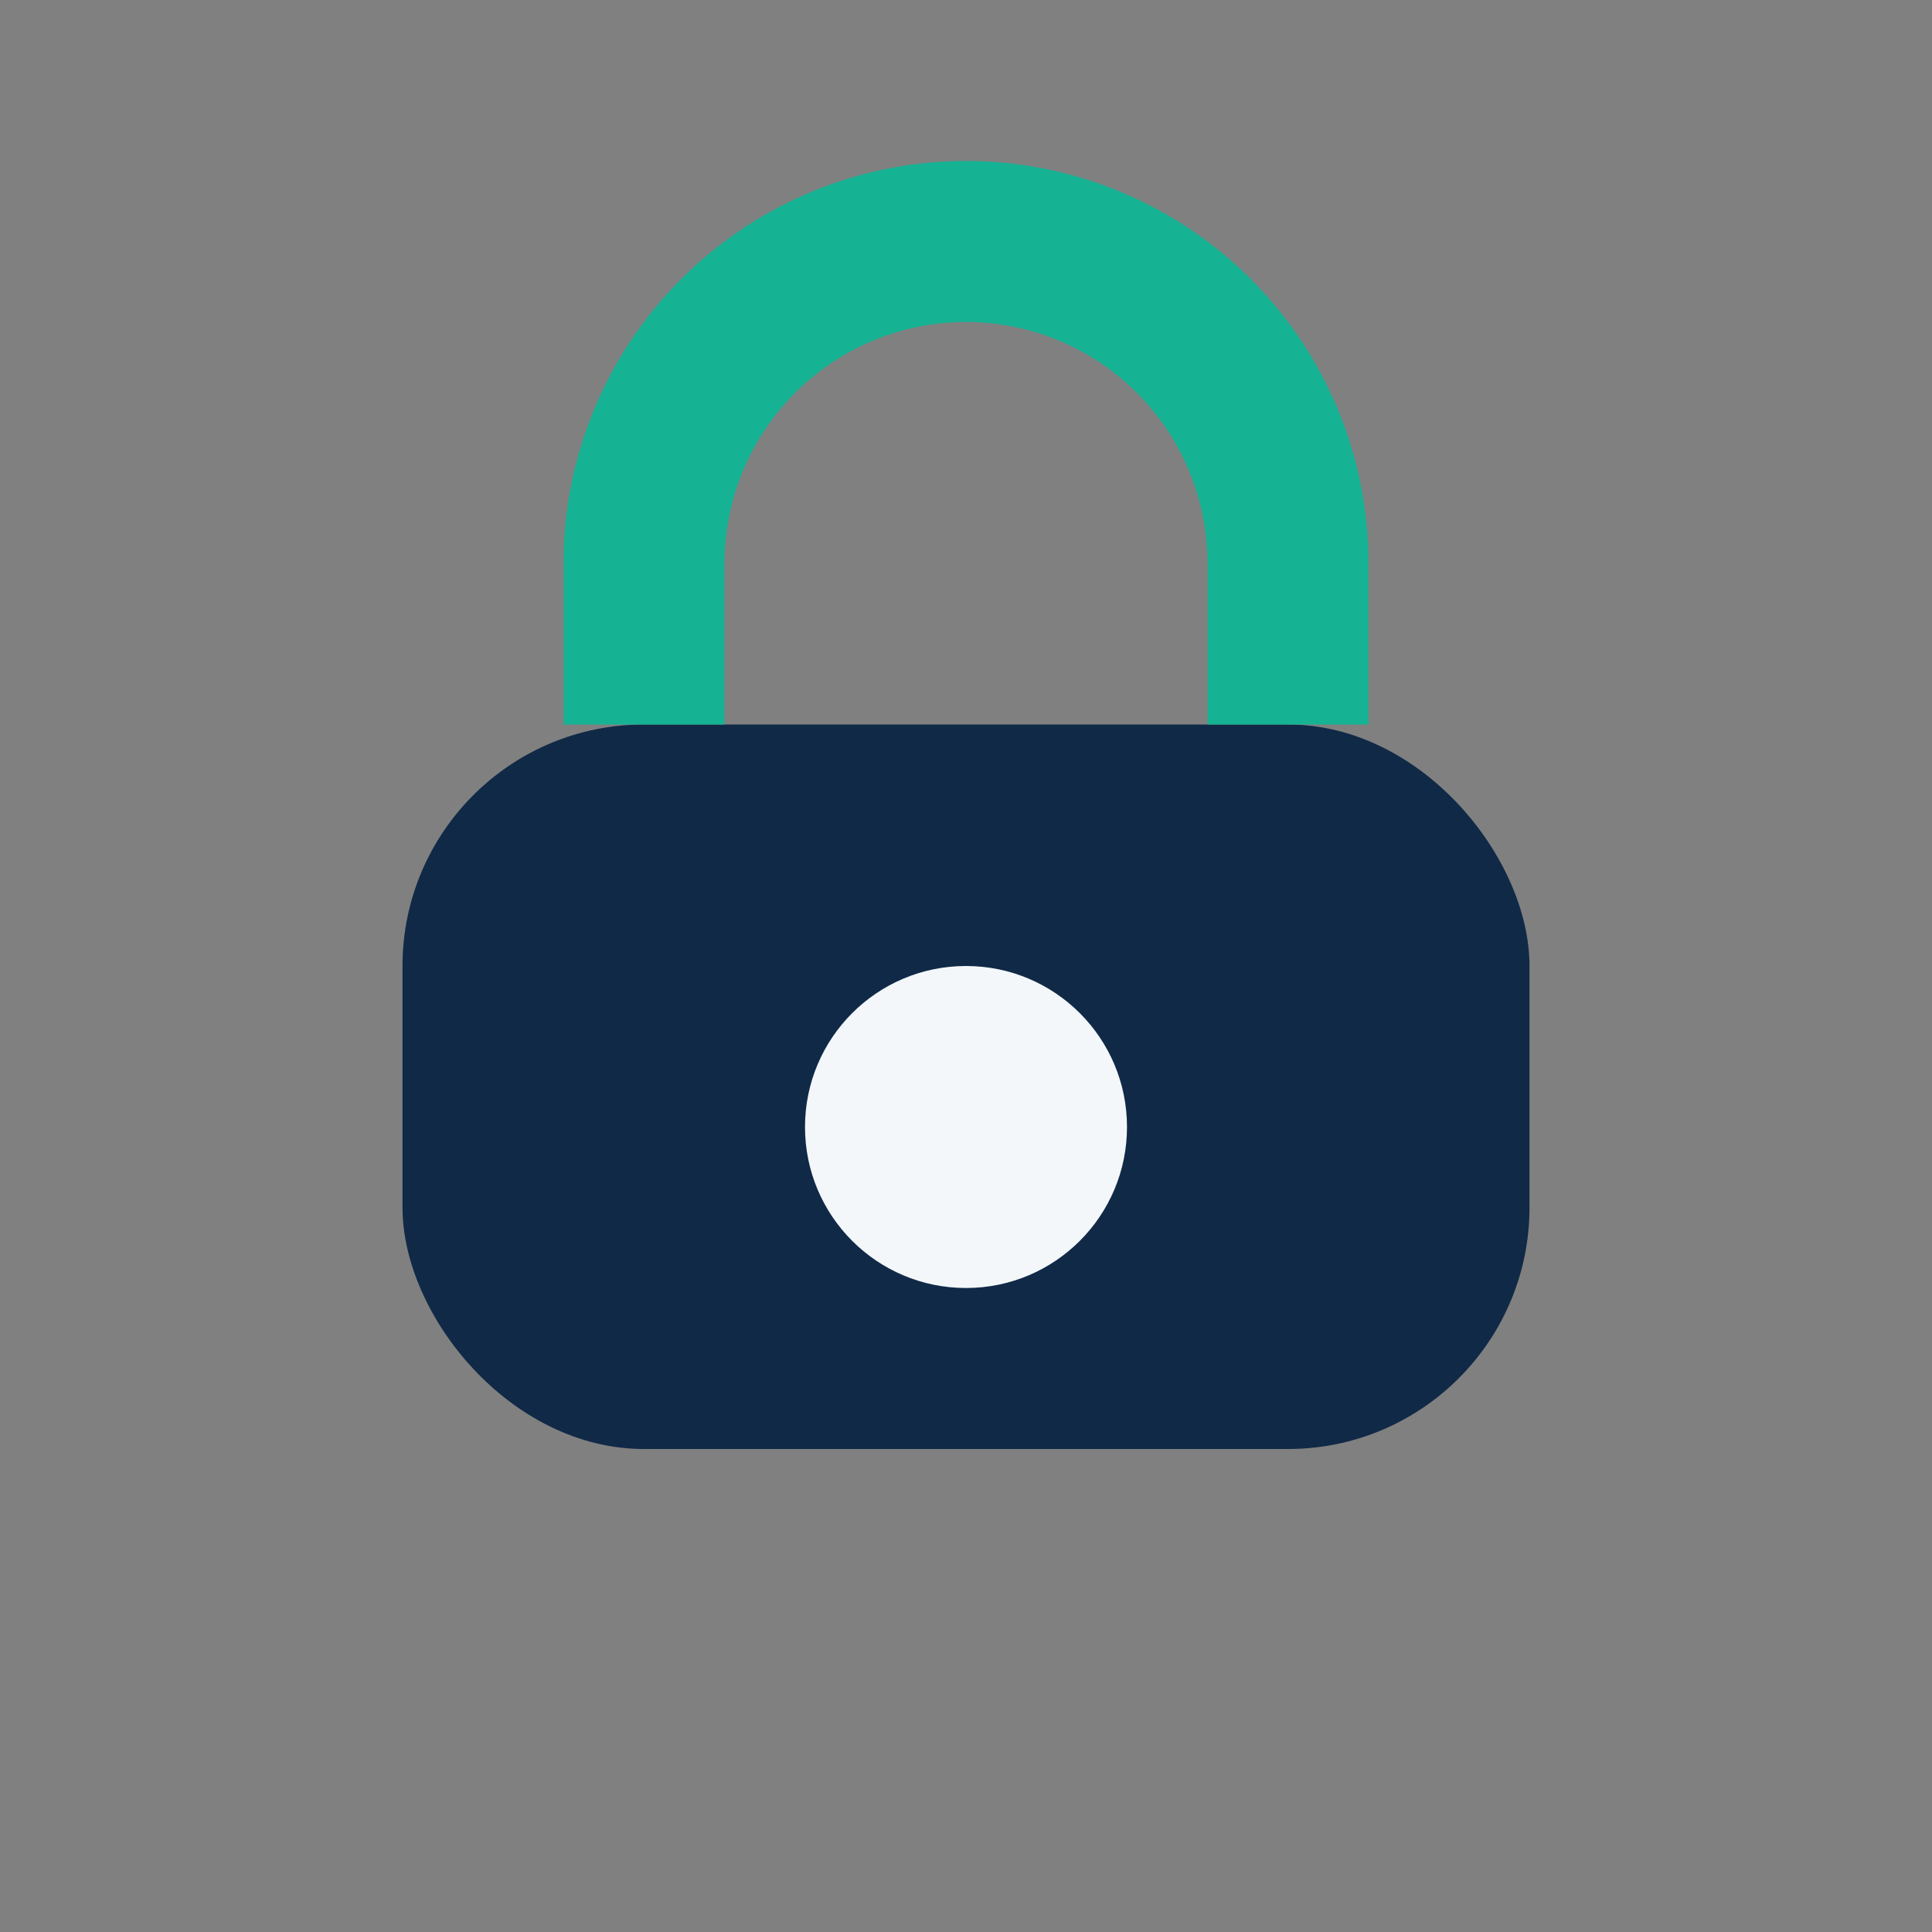 <?xml version="1.0" encoding="UTF-8"?>
<svg xmlns="http://www.w3.org/2000/svg" width="24" height="24" viewBox="0 0 24 24"><rect x="0" y="0" width="24" height="24" fill="#808080" stroke="none"/><rect x="5" y="9" width="14" height="9" rx="3" fill="#102947"/><path d="M8 9V7a4 4 0 1 1 8 0v2" stroke="#15B294" stroke-width="2" fill="none"/><circle cx="12" cy="14" r="2" fill="#F3F7FA"/></svg>